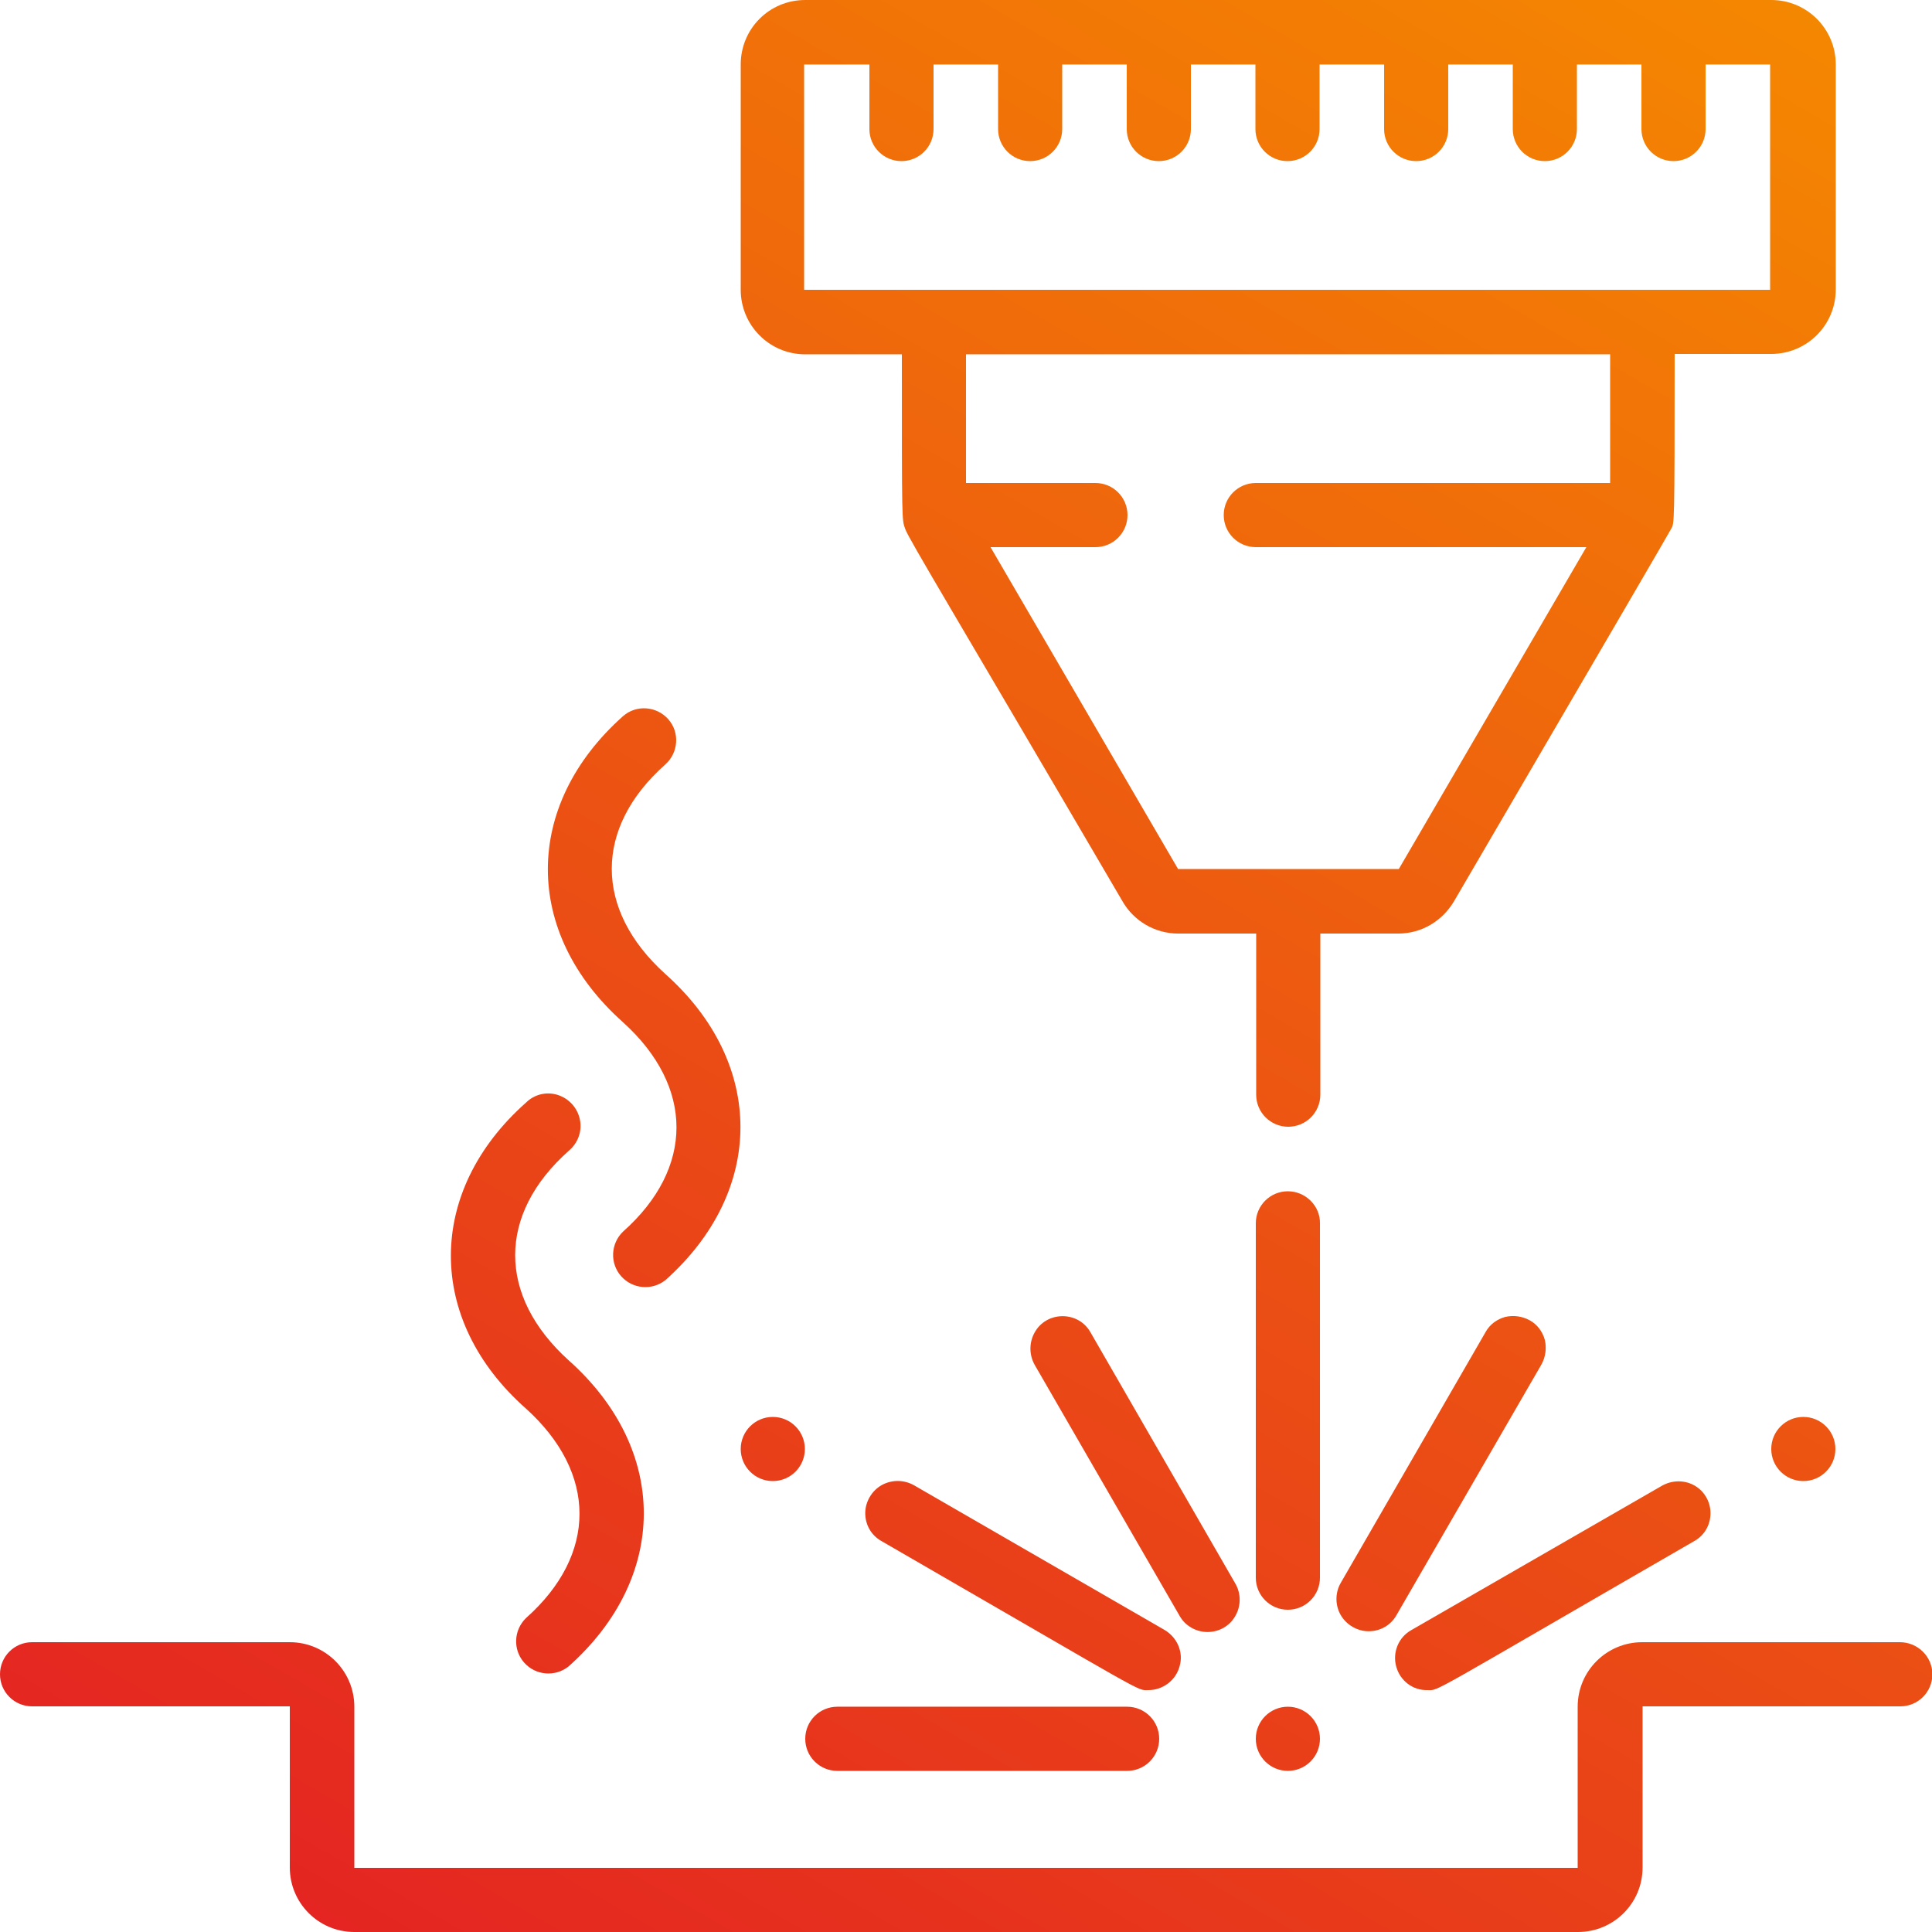 <?xml version="1.0" encoding="utf-8"?>
<!-- Generator: Adobe Illustrator 22.0.1, SVG Export Plug-In . SVG Version: 6.00 Build 0)  -->
<svg version="1.1" id="Слой_1" xmlns="http://www.w3.org/2000/svg" xmlns:xlink="http://www.w3.org/1999/xlink" x="0px" y="0px"
	 viewBox="0 0 512 512" style="enable-background:new 0 0 512 512;" xml:space="preserve">
<style type="text/css">
	.st0{fill:url(#SVGID_1_);}
	.st1{fill:url(#SVGID_2_);}
	.st2{fill:url(#SVGID_3_);}
	.st3{fill:url(#SVGID_4_);}
	.st4{fill:url(#SVGID_5_);}
	.st5{fill:url(#SVGID_6_);}
	.st6{fill:url(#SVGID_7_);}
	.st7{fill:url(#SVGID_8_);}
	.st8{fill:url(#SVGID_9_);}
	.st9{fill:url(#SVGID_10_);}
	.st10{fill:url(#SVGID_11_);}
	.st11{fill:url(#SVGID_12_);}
	.st12{fill:url(#SVGID_13_);}
</style>
<g>
	<linearGradient id="SVGID_1_" gradientUnits="userSpaceOnUse" x1="54.602" y1="543.524" x2="404.304" y2="-62.178">
		<stop  offset="0" style="stop-color:#E31E24"/>
		<stop  offset="1" style="stop-color:#F58A00"/>
	</linearGradient>
	<path class="st0" d="M196.3,17.1v59.7c0,9.4,7.6,17.1,17.1,17.1h25.6c0,45.4,0,43.7,0.9,46.3c0.9,2.6,13.5,23.3,57.6,98.7
		c3,5.2,8.6,8.5,14.7,8.5h20.7v42.7c0,4.7,3.8,8.5,8.5,8.5s8.5-3.8,8.5-8.5v-42.7h20.7c6.1,0,11.6-3.3,14.7-8.5
		c44.1-75.5,56.8-97.3,57.6-98.8c0.8-1.5,0.9,0,0.9-46.3h25.6c9.4,0,17.1-7.6,17.1-17.1V17.1c0-9.4-7.6-17.1-17.1-17.1h-256
		C203.9,0,196.3,7.6,196.3,17.1z M426.7,128h-93.9c-4.7,0-8.5,3.8-8.5,8.5s3.8,8.5,8.5,8.5h87.6l-49.7,85.3h-58.5l-49.7-85.3h27.8
		c4.7,0,8.5-3.8,8.5-8.5s-3.8-8.5-8.5-8.5H256V93.9h170.7V128z M213.3,17.1h17.1v17.1c0,4.7,3.8,8.5,8.5,8.5s8.5-3.8,8.5-8.5V17.1
		h17.1v17.1c0,4.7,3.8,8.5,8.5,8.5c4.7,0,8.5-3.8,8.5-8.5V17.1h17.1v17.1c0,4.7,3.8,8.5,8.5,8.5s8.5-3.8,8.5-8.5V17.1h17.1v17.1
		c0,4.7,3.8,8.5,8.5,8.5s8.5-3.8,8.5-8.5V17.1h17.1v17.1c0,4.7,3.8,8.5,8.5,8.5s8.5-3.8,8.5-8.5V17.1h17.1v17.1
		c0,4.7,3.8,8.5,8.5,8.5s8.5-3.8,8.5-8.5V17.1h17.1v17.1c0,4.7,3.8,8.5,8.5,8.5s8.5-3.8,8.5-8.5V17.1h17.1v59.7h-256V17.1z"/>
	<linearGradient id="SVGID_2_" gradientUnits="userSpaceOnUse" x1="195.032" y1="624.602" x2="544.734" y2="18.899">
		<stop  offset="0" style="stop-color:#E31E24"/>
		<stop  offset="1" style="stop-color:#F58A00"/>
	</linearGradient>
	<path class="st1" d="M341.3,315.7c-4.7,0-8.5,3.8-8.5,8.5v93.9c0,4.7,3.8,8.5,8.5,8.5s8.5-3.8,8.5-8.5v-93.9
		C349.9,319.6,346,315.7,341.3,315.7z"/>
	<linearGradient id="SVGID_3_" gradientUnits="userSpaceOnUse" x1="173.03" y1="611.899" x2="522.732" y2="6.196">
		<stop  offset="0" style="stop-color:#E31E24"/>
		<stop  offset="1" style="stop-color:#F58A00"/>
	</linearGradient>
	<path class="st2" d="M298.7,452.3h-76.8c-4.7,0-8.5,3.8-8.5,8.5s3.8,8.5,8.5,8.5h76.8c4.7,0,8.5-3.8,8.5-8.5
		S303.4,452.3,298.7,452.3z"/>
	<linearGradient id="SVGID_4_" gradientUnits="userSpaceOnUse" x1="268.909" y1="667.255" x2="618.611" y2="61.552">
		<stop  offset="0" style="stop-color:#E31E24"/>
		<stop  offset="1" style="stop-color:#F58A00"/>
	</linearGradient>
	<path class="st3" d="M449.1,393.7c-2.6-1.5-5.9-1.5-8.6,0L374,432c-3.4,1.9-5,5.9-4,9.6c1,3.8,4.4,6.4,8.3,6.3
		c3.2,0-1.2,2,70.7-39.5c2.7-1.5,4.3-4.3,4.3-7.4C453.3,398,451.7,395.2,449.1,393.7z"/>
	<linearGradient id="SVGID_5_" gradientUnits="userSpaceOnUse" x1="233.801" y1="646.985" x2="583.504" y2="41.283">
		<stop  offset="0" style="stop-color:#E31E24"/>
		<stop  offset="1" style="stop-color:#F58A00"/>
	</linearGradient>
	<path class="st4" d="M408.5,361.6c1.1-2,1.4-4.3,0.9-6.5c-0.6-2.2-2-4.1-4-5.2h0c-2-1.1-4.3-1.4-6.5-0.9c-2.2,0.6-4.1,2-5.2,4
		l-38.4,66.5c-1.5,2.6-1.5,5.9,0,8.5s4.4,4.3,7.4,4.3c3.1,0,5.9-1.6,7.4-4.3L408.5,361.6z"/>
	<linearGradient id="SVGID_6_" gradientUnits="userSpaceOnUse" x1="173.038" y1="611.904" x2="522.741" y2="6.201">
		<stop  offset="0" style="stop-color:#E31E24"/>
		<stop  offset="1" style="stop-color:#F58A00"/>
	</linearGradient>
	<path class="st5" d="M289,353.1c-1.5-2.7-4.3-4.3-7.4-4.3c-3.1,0-5.9,1.6-7.4,4.3s-1.5,5.9,0,8.6l38.4,66.5
		c1.5,2.7,4.4,4.3,7.4,4.3c3.1,0,5.9-1.6,7.4-4.3c1.5-2.6,1.5-5.9,0-8.5L289,353.1z"/>
	<linearGradient id="SVGID_7_" gradientUnits="userSpaceOnUse" x1="163.648" y1="606.482" x2="513.351" y2="0.78">
		<stop  offset="0" style="stop-color:#E31E24"/>
		<stop  offset="1" style="stop-color:#F58A00"/>
	</linearGradient>
	<path class="st6" d="M308.7,432l-66.5-38.4c-2.7-1.5-5.9-1.5-8.6,0c-2.6,1.5-4.3,4.4-4.3,7.4c0,3.1,1.6,5.9,4.3,7.4
		c71.7,41.4,67.5,39.5,70.7,39.5c3.9,0,7.3-2.6,8.3-6.3C313.7,437.9,312,434,308.7,432z"/>
	<linearGradient id="SVGID_8_" gradientUnits="userSpaceOnUse" x1="162.44" y1="605.785" x2="512.142" y2="8.207110e-02">
		<stop  offset="0" style="stop-color:#E31E24"/>
		<stop  offset="1" style="stop-color:#F58A00"/>
	</linearGradient>
	<path class="st7" d="M503.5,435.2h-68.3c-9.4,0-17.1,7.6-17.1,17.1v42.7H93.9v-42.7c0-9.4-7.6-17.1-17.1-17.1H8.5
		c-4.7,0-8.5,3.8-8.5,8.5s3.8,8.5,8.5,8.5h68.3v42.7c0,9.4,7.6,17.1,17.1,17.1h324.3c9.4,0,17.1-7.6,17.1-17.1v-42.7h68.3
		c4.7,0,8.5-3.8,8.5-8.5S508.2,435.2,503.5,435.2z"/>
	<linearGradient id="SVGID_9_" gradientUnits="userSpaceOnUse" x1="233.83" y1="647.002" x2="583.532" y2="41.299">
		<stop  offset="0" style="stop-color:#E31E24"/>
		<stop  offset="1" style="stop-color:#F58A00"/>
	</linearGradient>
	<circle class="st8" cx="341.3" cy="460.8" r="8.5"/>
	<linearGradient id="SVGID_10_" gradientUnits="userSpaceOnUse" x1="98.174" y1="568.681" x2="447.877" y2="-37.022">
		<stop  offset="0" style="stop-color:#E31E24"/>
		<stop  offset="1" style="stop-color:#F58A00"/>
	</linearGradient>
	<circle class="st9" cx="204.8" cy="384" r="8.5"/>
	<linearGradient id="SVGID_11_" gradientUnits="userSpaceOnUse" x1="302.974" y1="686.922" x2="652.677" y2="81.22">
		<stop  offset="0" style="stop-color:#E31E24"/>
		<stop  offset="1" style="stop-color:#F58A00"/>
	</linearGradient>
	<circle class="st10" cx="477.9" cy="384" r="8.5"/>
	<linearGradient id="SVGID_12_" gradientUnits="userSpaceOnUse" x1="45.974" y1="538.543" x2="395.676" y2="-67.16">
		<stop  offset="0" style="stop-color:#E31E24"/>
		<stop  offset="1" style="stop-color:#F58A00"/>
	</linearGradient>
	<path class="st11" d="M150.7,360.5c-18.9-17.1-18.9-38.7,0-55.5c2.4-2,3.6-5.1,3-8.2c-0.6-3.1-2.8-5.6-5.8-6.6c-3-1-6.3-0.2-8.5,2
		c-26.5,23.5-26.6,57.6,0,81.1c18.9,17.1,18.9,38.7,0,55.5c-3.3,3.2-3.5,8.4-0.5,11.8s8.2,3.9,11.8,1
		C177.2,418,177.3,384.2,150.7,360.5z"/>
	<linearGradient id="SVGID_13_" gradientUnits="userSpaceOnUse" x1="20.844" y1="524.034" x2="370.546" y2="-81.668">
		<stop  offset="0" style="stop-color:#E31E24"/>
		<stop  offset="1" style="stop-color:#F58A00"/>
	</linearGradient>
	<path class="st12" d="M176.3,258.1c-18.9-17.1-18.9-38.7,0-55.5c3.5-3.1,3.9-8.5,0.8-12c-3.1-3.5-8.5-3.9-12-0.8
		c-26.5,23.6-26.6,57.4,0,81.1c18.9,17.1,18.9,38.7,0,55.5c-3.3,3.2-3.5,8.4-0.5,11.8c3,3.4,8.2,3.9,11.8,1
		C202.8,315.6,202.9,281.8,176.3,258.1z"/>
</g>
</svg>
